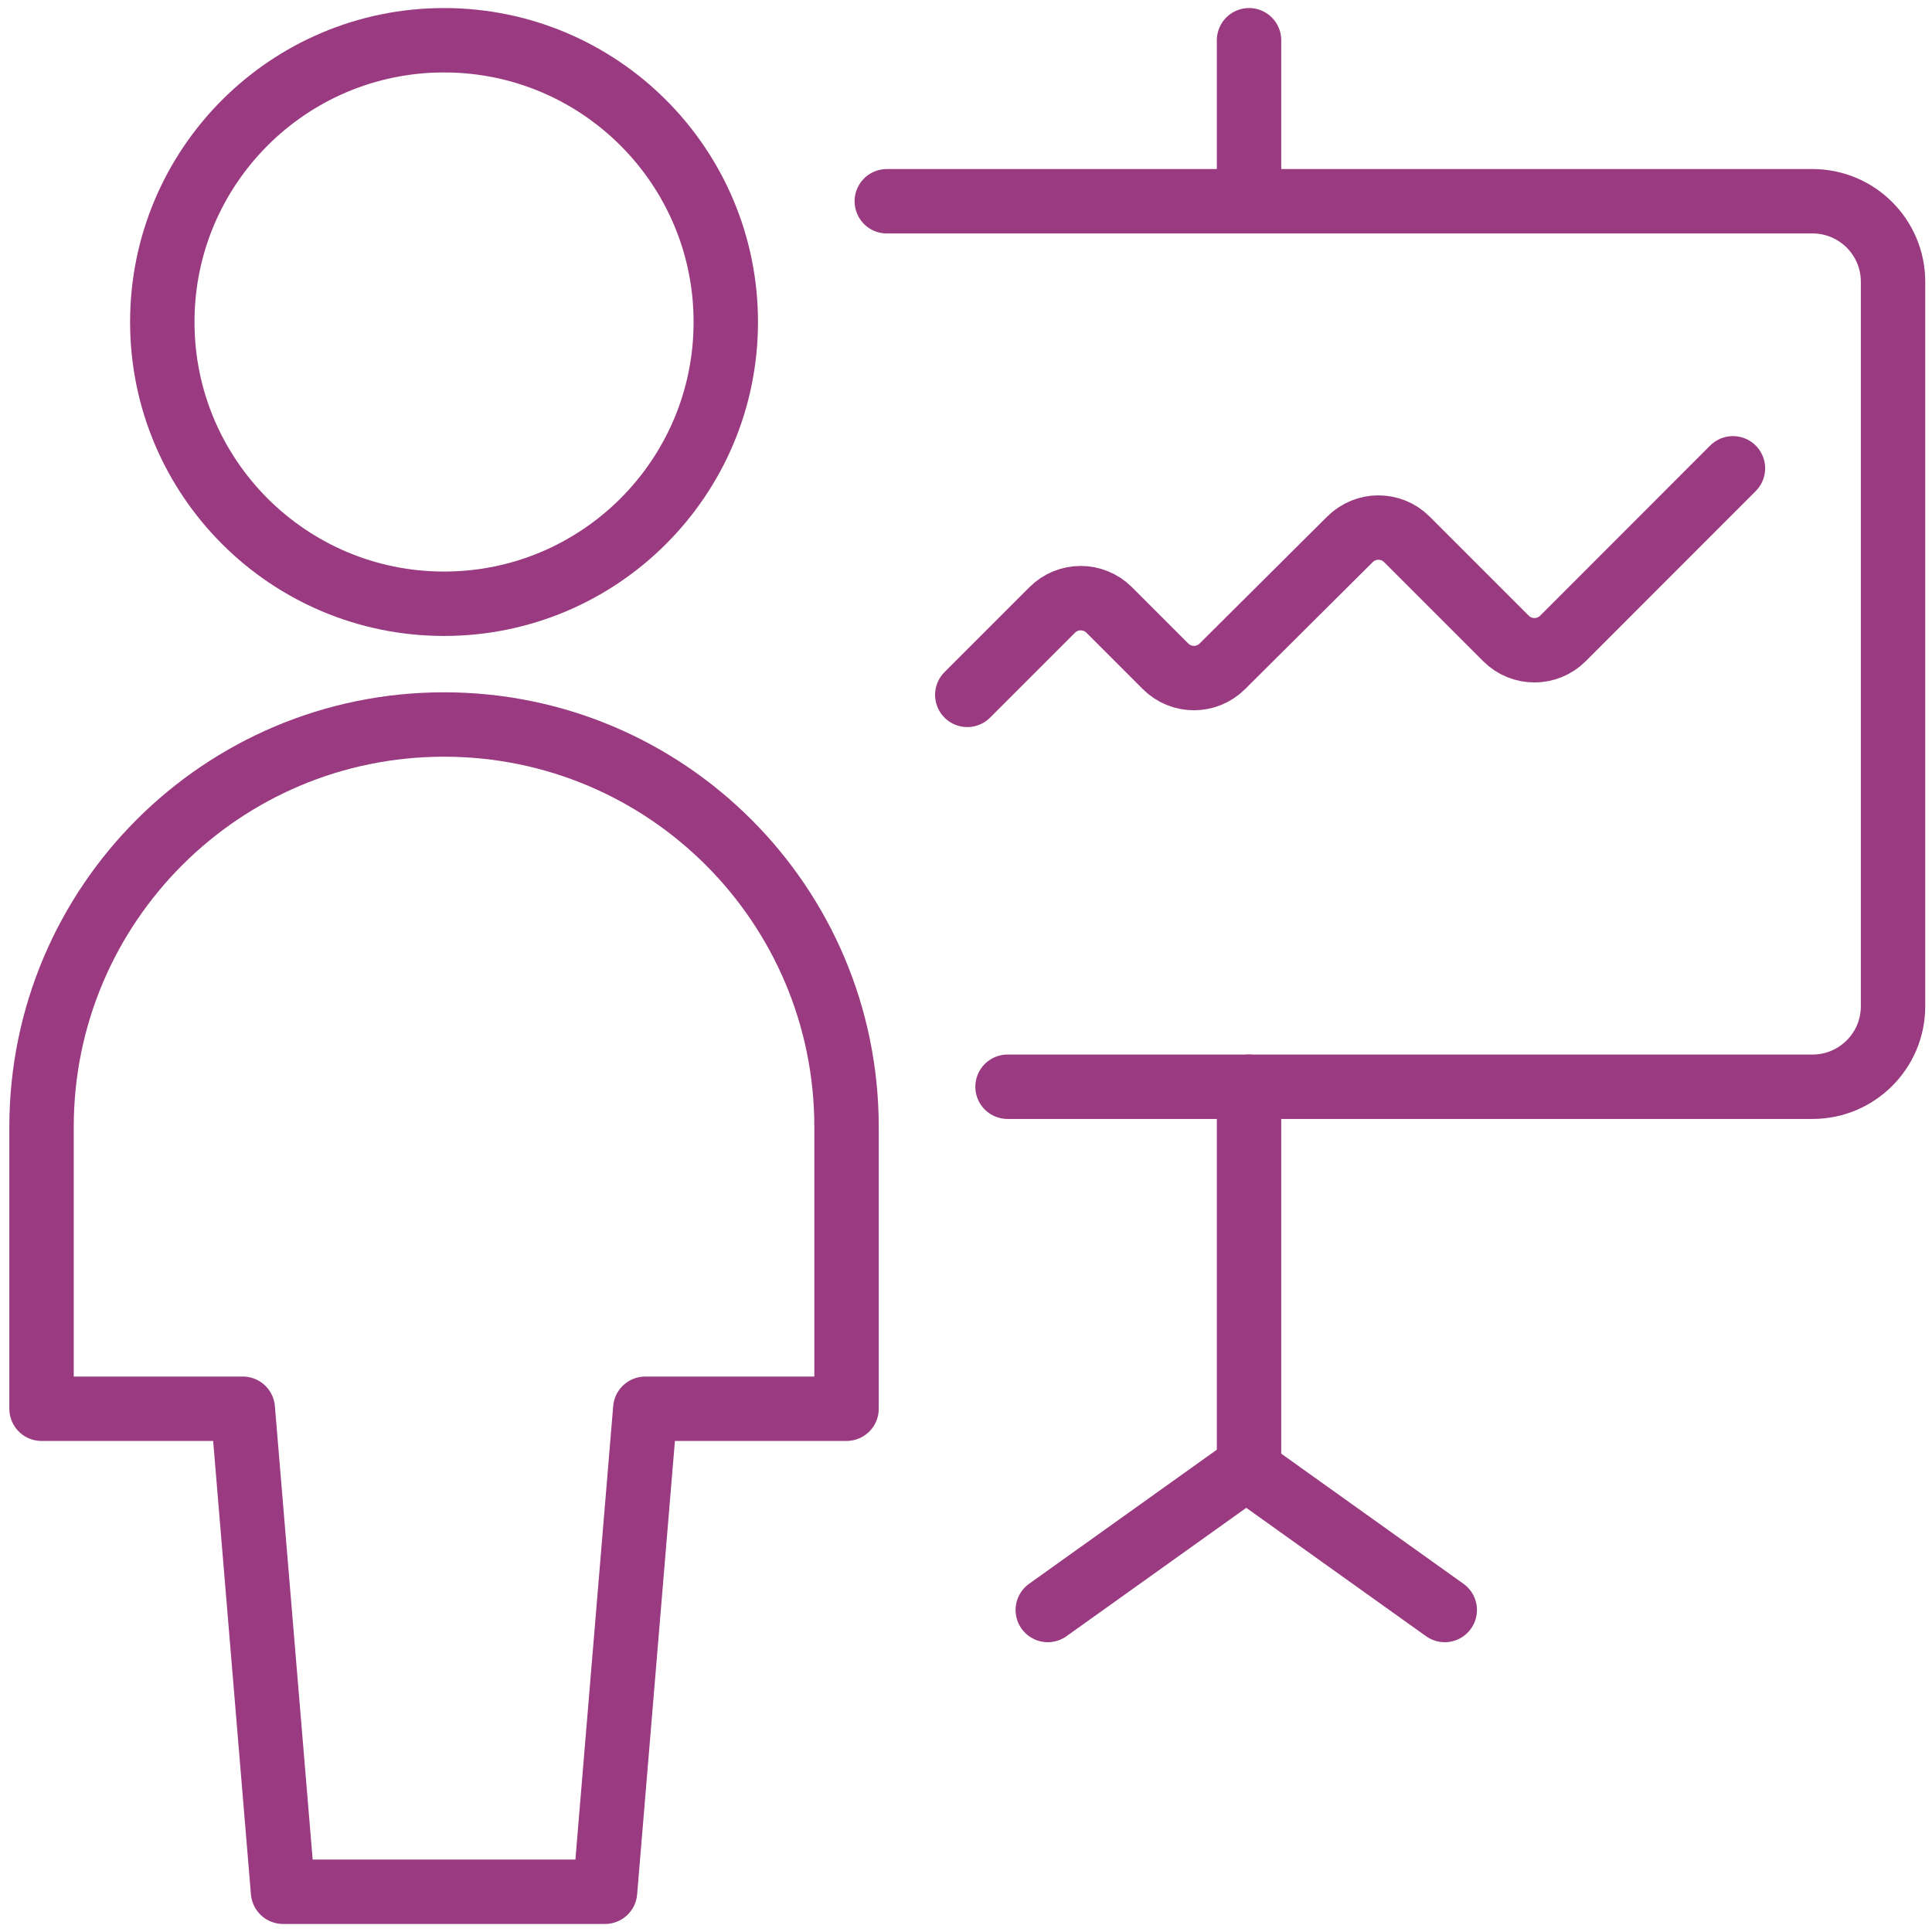 <?xml version="1.0" encoding="UTF-8"?> <svg xmlns="http://www.w3.org/2000/svg" width="30" height="30" viewBox="0 0 30 30" fill="none"><path fill-rule="evenodd" clip-rule="evenodd" d="M9.395 29.375L10.02 21.875H13.145V17.5C13.145 14.048 10.347 11.25 6.895 11.25C3.443 11.25 0.645 14.048 0.645 17.5V21.875H3.77L4.395 29.375H9.395Z" stroke="#9A3A80" stroke-linecap="round" stroke-linejoin="round"></path><path fill-rule="evenodd" clip-rule="evenodd" d="M6.895 9.375C9.311 9.375 11.27 7.416 11.27 5C11.27 2.584 9.311 0.625 6.895 0.625C4.479 0.625 2.52 2.584 2.52 5C2.52 7.416 4.479 9.375 6.895 9.375Z" stroke="#9A3A80" stroke-linecap="round" stroke-linejoin="round"></path><path d="M19.395 0.625V3.125" stroke="#9A3A80" stroke-linecap="round" stroke-linejoin="round"></path><path d="M13.77 3.125H28.145C28.835 3.125 29.395 3.685 29.395 4.375V15.625C29.395 16.315 28.835 16.875 28.145 16.875H15.645" stroke="#9A3A80" stroke-linecap="round" stroke-linejoin="round"></path><path d="M15.02 10.79L16.339 9.471C16.583 9.227 16.979 9.227 17.223 9.471L18.098 10.346C18.342 10.59 18.737 10.59 18.981 10.346L20.962 8.375C21.207 8.131 21.602 8.131 21.846 8.375L23.385 9.914C23.629 10.158 24.025 10.158 24.269 9.914L26.909 7.272" stroke="#9A3A80" stroke-linecap="round" stroke-linejoin="round"></path><path d="M19.395 16.875V22.829" stroke="#9A3A80" stroke-linecap="round" stroke-linejoin="round"></path><path d="M19.352 22.799L16.27 25" stroke="#9A3A80" stroke-linecap="round" stroke-linejoin="round"></path><path d="M19.352 22.799L22.434 25" stroke="#9A3A80" stroke-linecap="round" stroke-linejoin="round"></path></svg> 